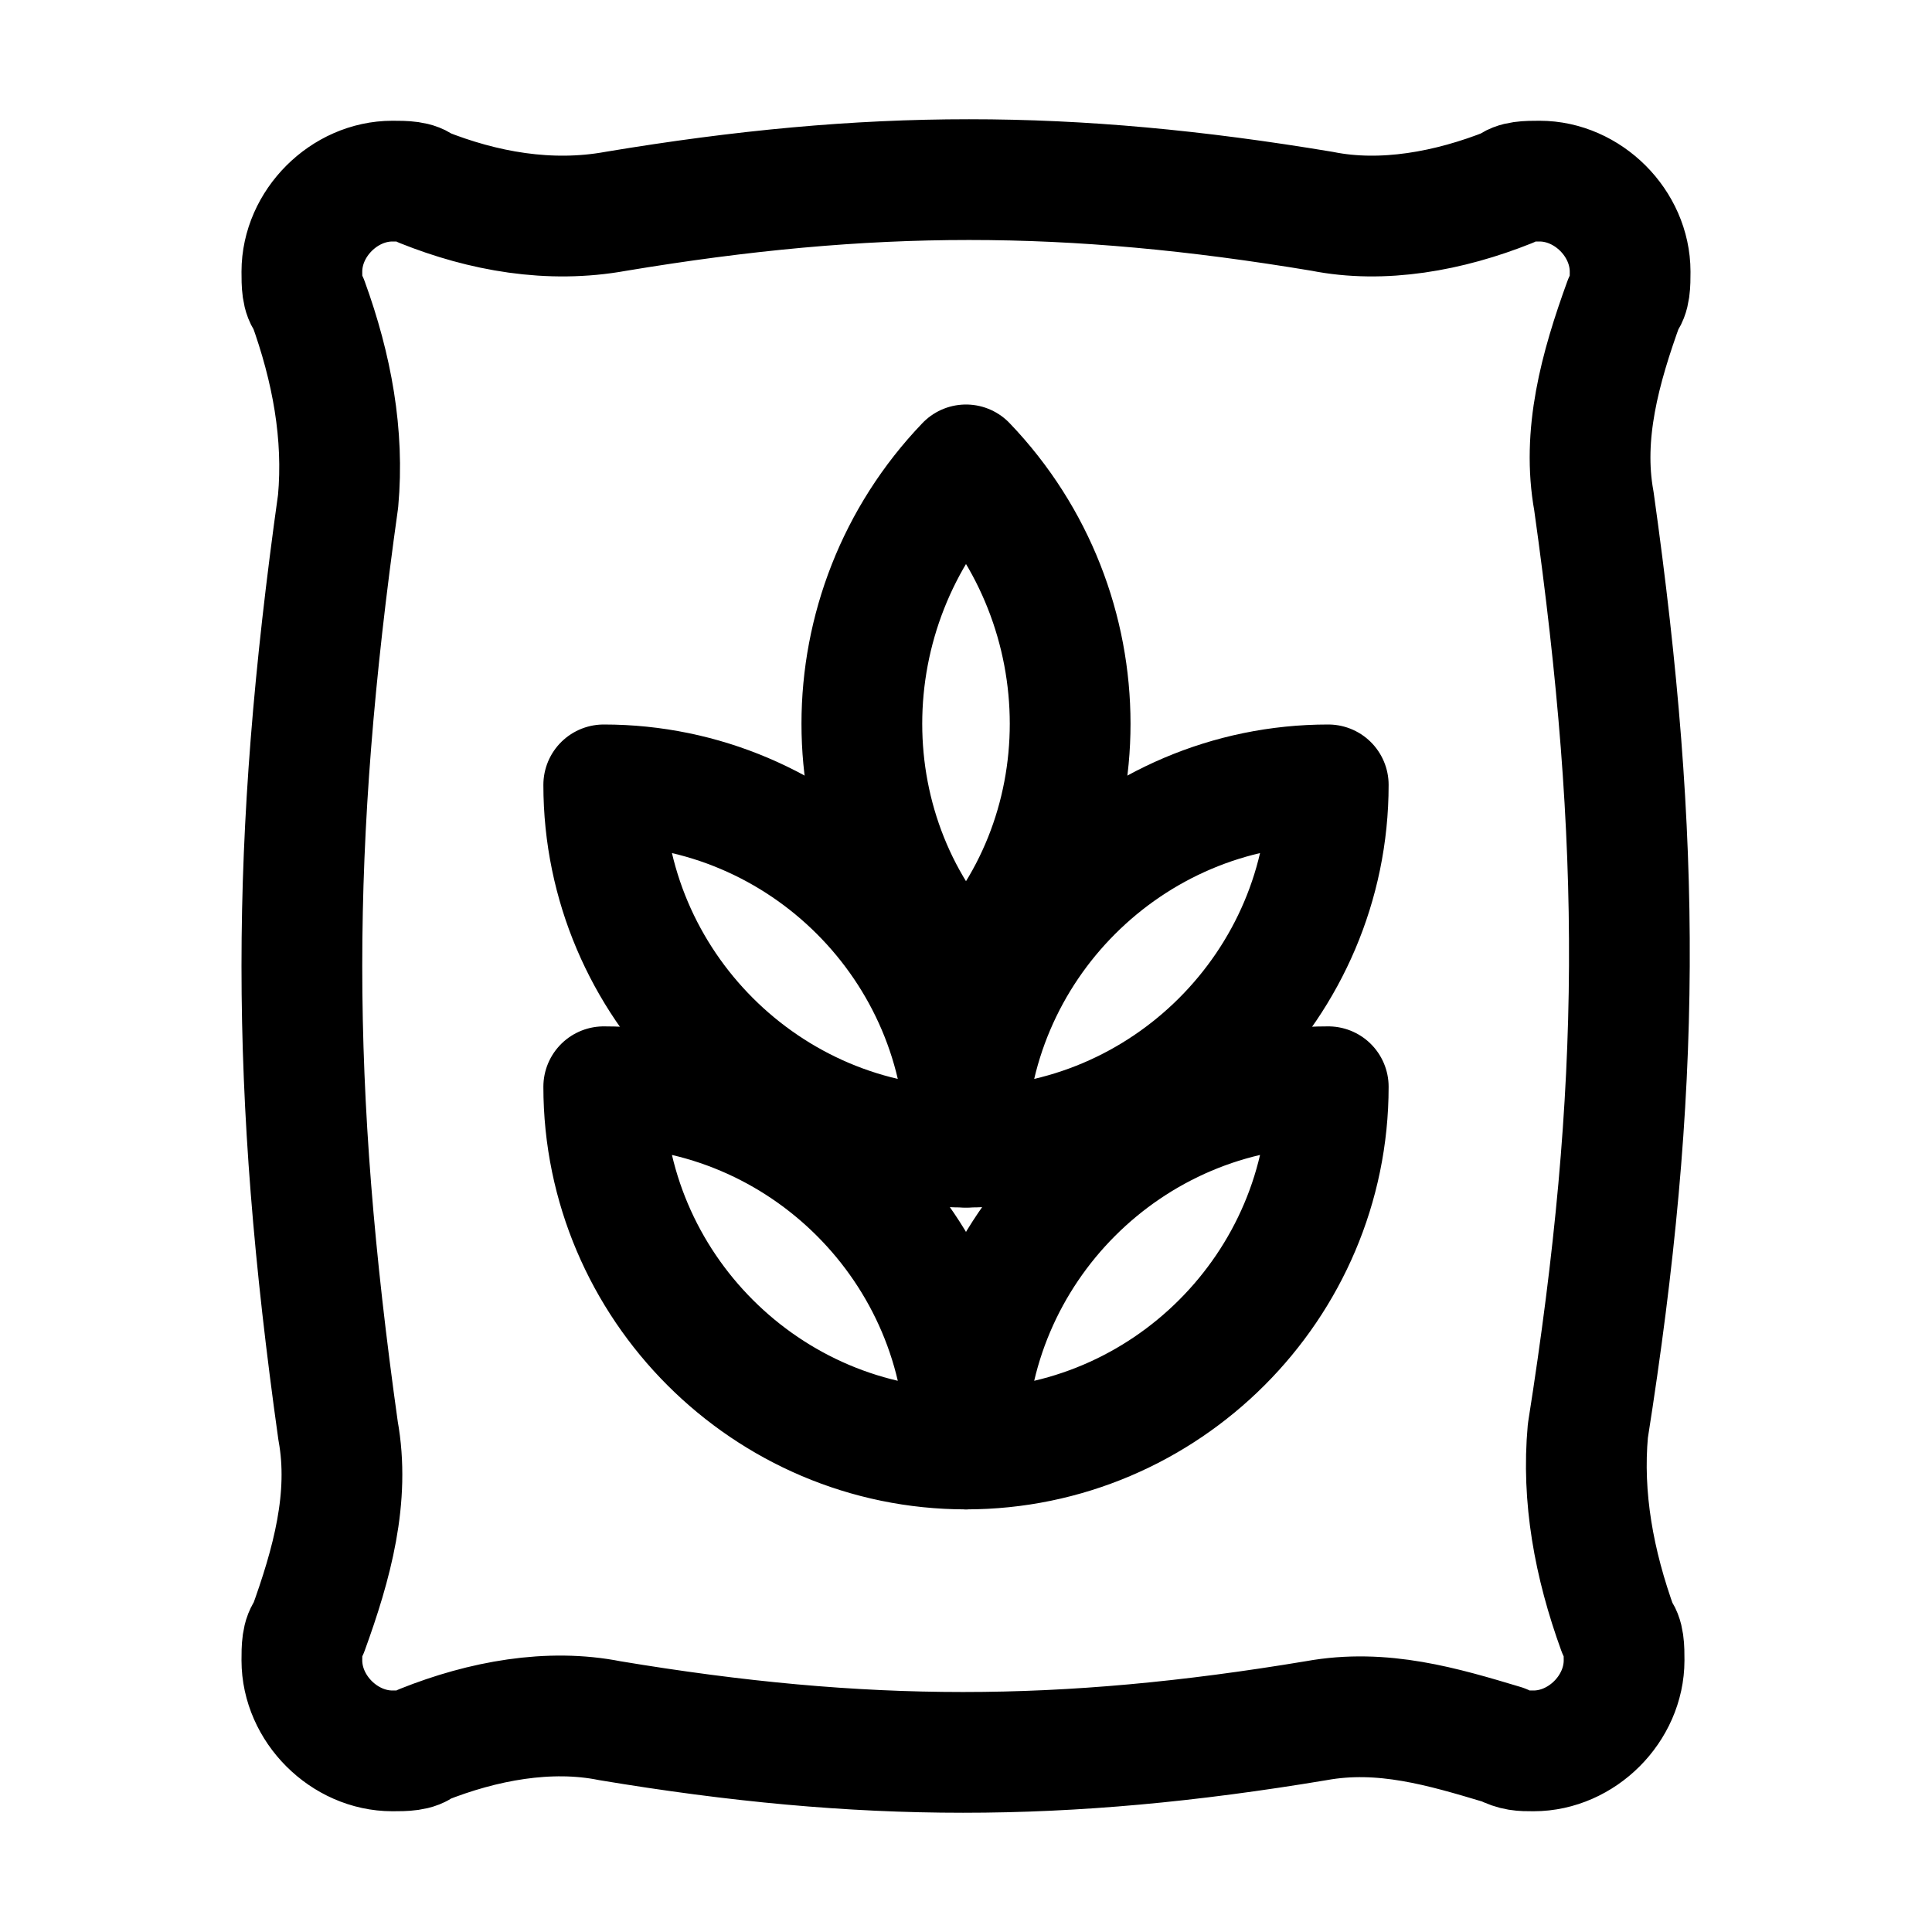 <?xml version="1.0" encoding="utf-8"?>


<svg version="1.1" id="Icons" xmlns="http://www.w3.org/2000/svg" xmlns:xlink="http://www.w3.org/1999/xlink" 
	 viewBox="0 0 32 32" xml:space="preserve">
<style type="text/css">
	.st0{fill:none;stroke:#000000;stroke-width:2;stroke-linecap:round;stroke-linejoin:round;stroke-miterlimit:10;}
</style>
<path class="st0" d="M26.4,8.3c-0.2-1.1,0.1-2.2,0.5-3.3C27,4.9,27,4.7,27,4.5C27,3.7,26.3,3,25.5,3c-0.2,0-0.4,0-0.5,0.1
	c-1,0.4-2.1,0.6-3.1,0.4c-4.2-0.7-7.5-0.7-11.7,0C9.1,3.7,8,3.5,7,3.1C6.9,3,6.7,3,6.5,3C5.7,3,5,3.7,5,4.5C5,4.7,5,4.9,5.1,5
	c0.4,1.1,0.6,2.2,0.5,3.3C4.8,14,4.8,18,5.6,23.7c0.2,1.1-0.1,2.2-0.5,3.3C5,27.1,5,27.3,5,27.5C5,28.3,5.7,29,6.5,29
	c0.2,0,0.4,0,0.5-0.1c1-0.4,2.1-0.6,3.1-0.4c4.2,0.7,7.5,0.7,11.7,0c1.1-0.2,2.1,0.1,3.1,0.4c0.2,0.1,0.3,0.1,0.5,0.1
	c0.8,0,1.5-0.7,1.5-1.5c0-0.2,0-0.4-0.1-0.5c-0.4-1.1-0.6-2.2-0.5-3.3C27.2,18,27.2,14,26.4,8.3z"/>
<path class="st0" d="M16,19L16,19c-3.3,0-6-2.7-6-6v0h0C13.3,13,16,15.7,16,19L16,19z"/>
<path class="st0" d="M16,19L16,19c3.3,0,6-2.7,6-6v0h0C18.7,13,16,15.7,16,19L16,19z"/>
<path class="st0" d="M16,16.2L16,16.2c2.3-2.3,2.3-6.1,0-8.5l0,0l0,0C13.7,10.1,13.7,13.9,16,16.2L16,16.2z"/>
<path class="st0" d="M16,24L16,24c-3.3,0-6-2.7-6-6v0h0C13.3,18,16,20.7,16,24L16,24z"/>
<path class="st0" d="M16,24L16,24c3.3,0,6-2.7,6-6v0h0C18.7,18,16,20.7,16,24L16,24z"/>
</svg>